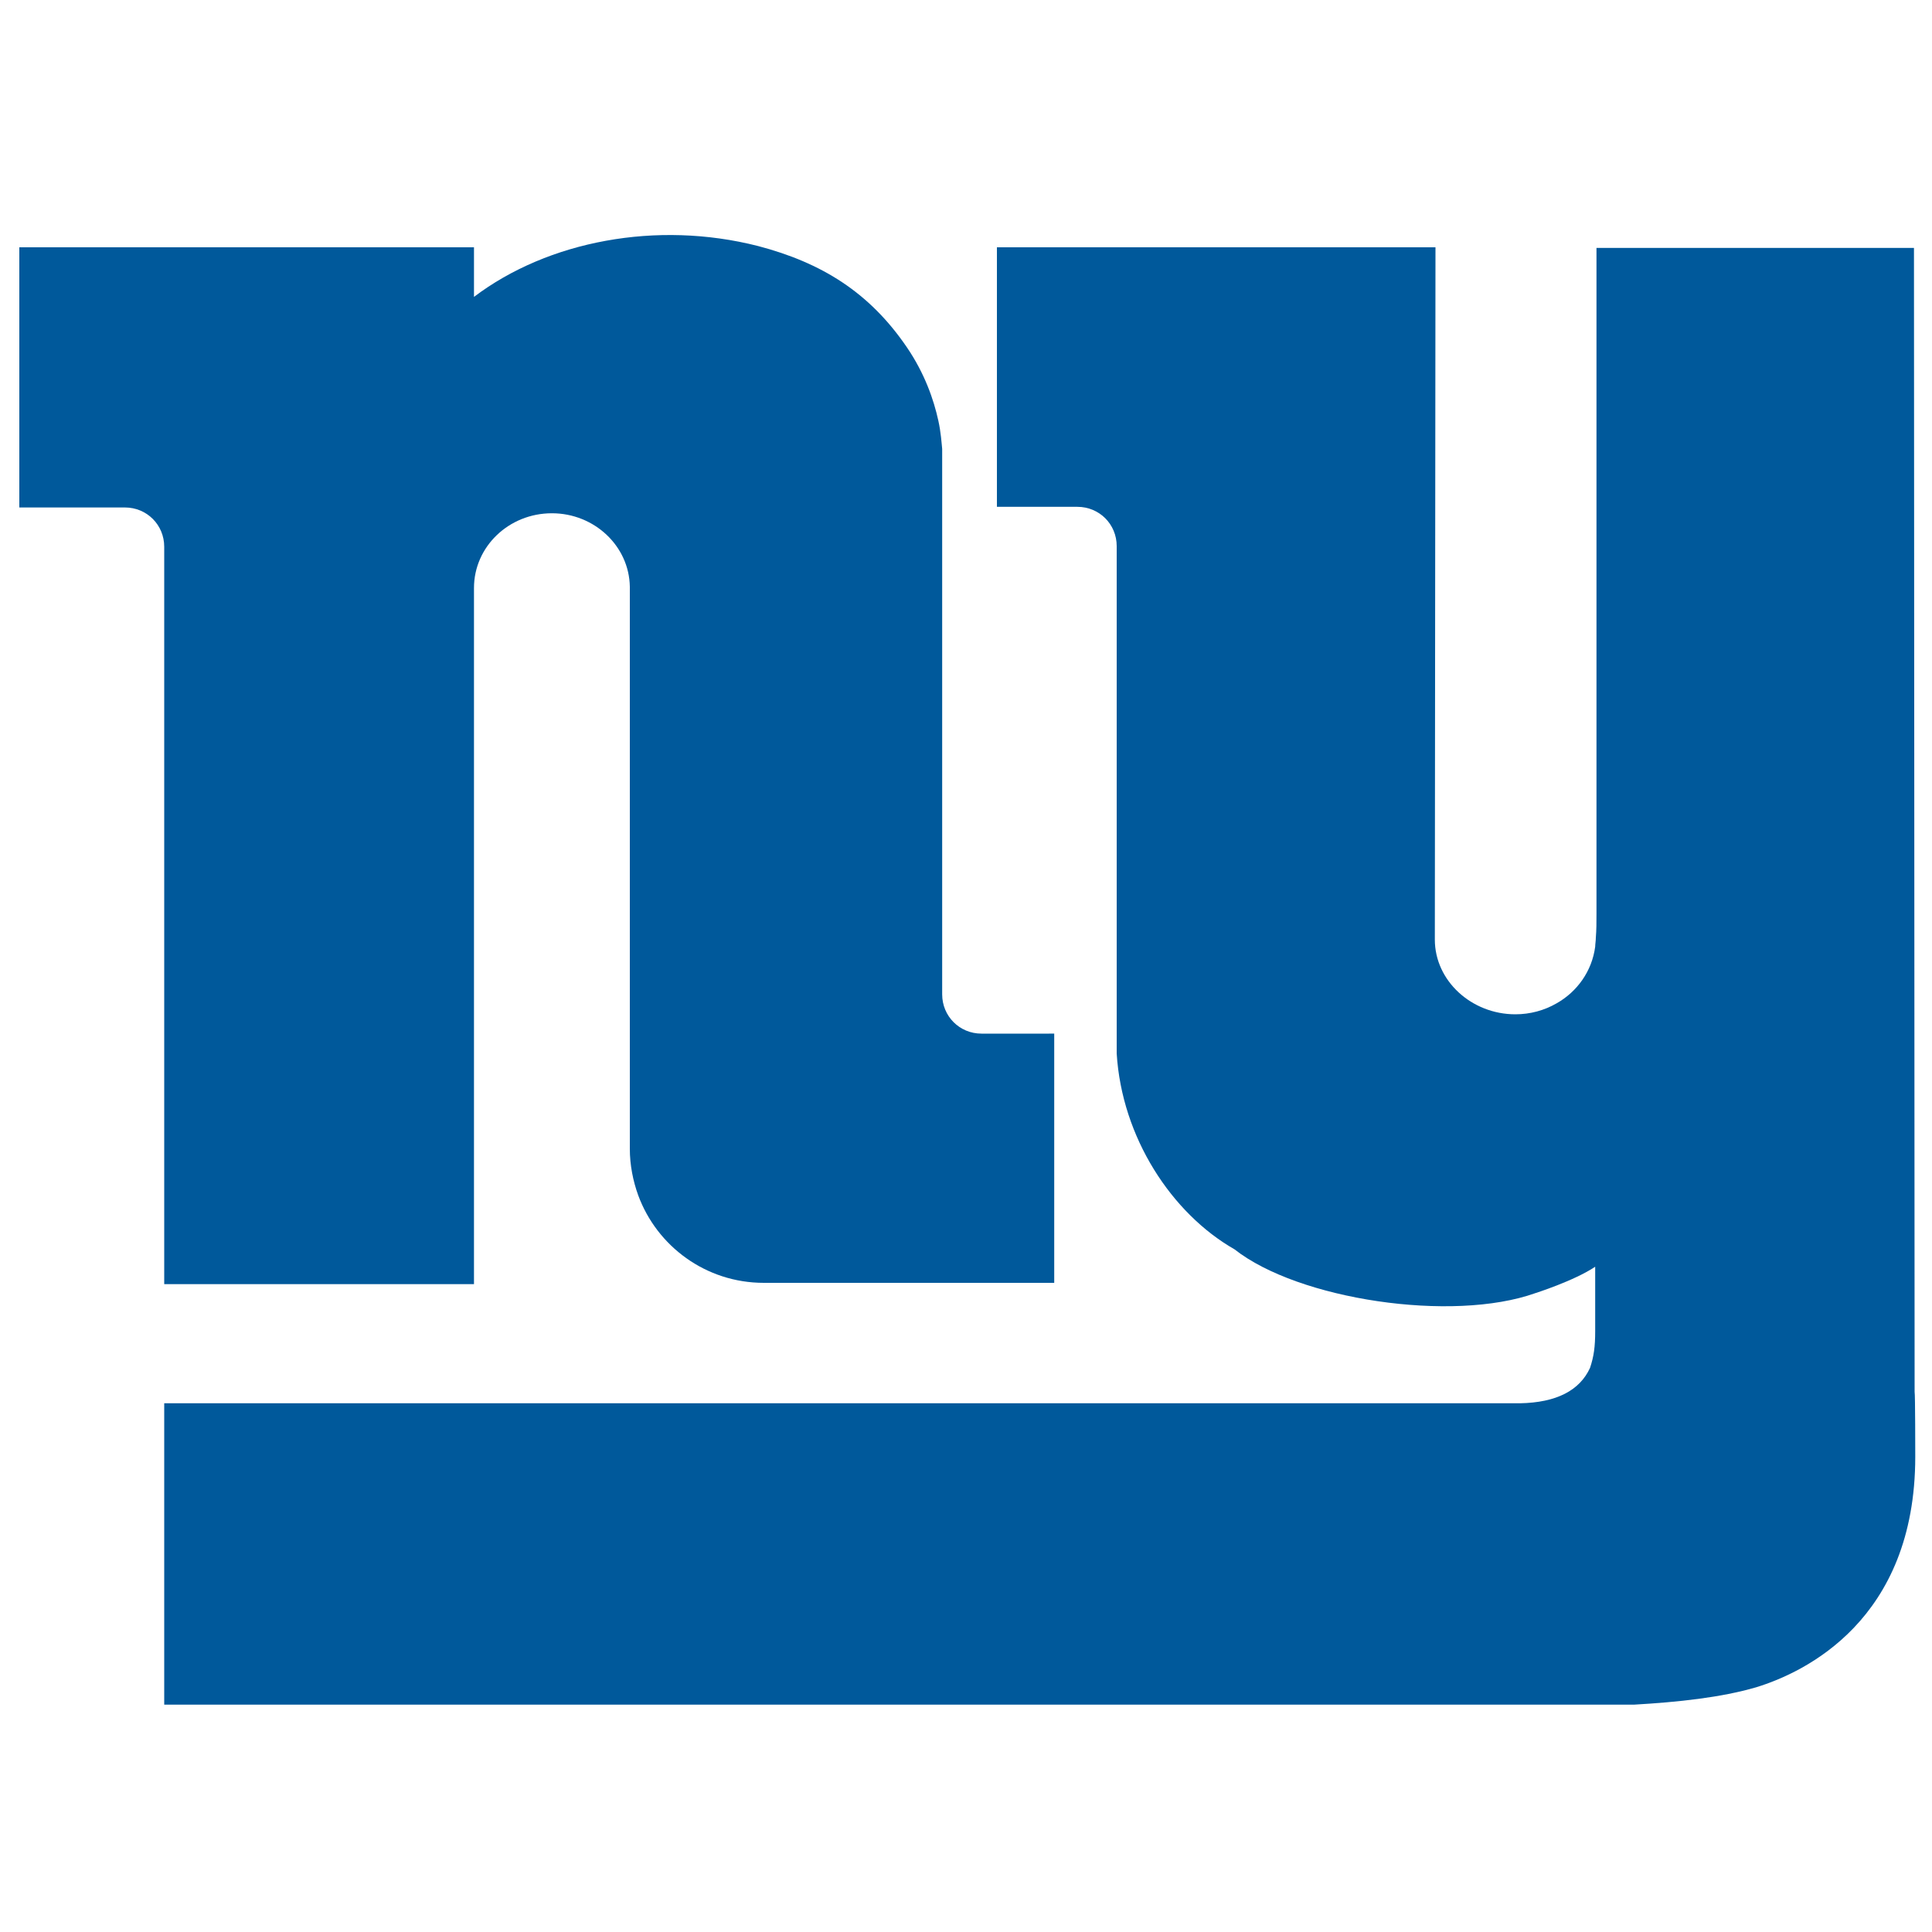 <?xml version="1.0" encoding="utf-8"?>
<!-- Generator: Adobe Illustrator 23.0.3, SVG Export Plug-In . SVG Version: 6.00 Build 0)  -->
<svg version="1.1" id="Layer_1" xmlns="http://www.w3.org/2000/svg" xmlns:xlink="http://www.w3.org/1999/xlink" x="0px" y="0px"
	 viewBox="0 0 300 300" style="enable-background:new 0 0 300 300;" xml:space="preserve">
<style type="text/css">
	.st0{fill:#00599B;}
</style>
<g>
	<path class="st0" d="M297.3,216.1l-0.1-177.6h-49.3v103.4c0,1.3,0,2.5-0.1,3.7c0,0.5-0.1,1-0.1,1.4c-0.5,3.8-2.8,7-6,8.8
		c-1.9,1.1-4.1,1.7-6.4,1.7c-6.8,0-12.5-5.2-12.5-11.6l0.1-107.5h-68.1v40.3h12.5c3.4,0,6.1,2.7,6.1,6.1v22.4c0,10.2,0,21.4,0,29.4
		v27c0.8,13,8.5,24.8,18.3,30.4c9.9,7.8,33.8,11.4,46.7,6.8c0,0,6-1.9,9.3-4.1v3.2v6.8c0,2.4-0.2,3.9-0.8,5.7
		c-1.6,3.5-5.2,5.4-10.9,5.5l-210.5,0v46.8h228.2c6.9-0.4,13.5-1.1,19-2.7c7.5-2.3,24.7-10.4,24.7-35.8
		C297.4,225.8,297.4,216.5,297.3,216.1"/>
	<path class="st0" d="M162.9,160.5h-10.5c-3.4,0-6.1-2.7-6.1-6.1v-0.8c0-0.1,0-0.2,0-0.3c0-1.4,0-2.9,0-4.4v-29.4c0-3.6,0-5.8,0-5.8
		l0-9.2V69.7c-0.1-1-0.2-2.6-0.6-4.4c-0.7-3.2-2.1-7.3-4.9-11.4c-5.8-8.5-13.2-13.1-23.1-15.7c-15.7-4-32.6-0.8-44.1,7.9v-7.7H3
		l0,40.4h16.4c3.4,0,6.1,2.7,6.1,6.1v114.5h48.1v-107l0-1.1h0c0-6.4,5.4-11.6,12.1-11.6c6.6,0,12,5.1,12.1,11.4v87.3
		c0,2.5,0.5,5,1.3,7.2c2.9,7.9,10.5,13.6,19.5,13.6h45.1v-38.7L162.9,160.5z"/>
</g>
</svg>
